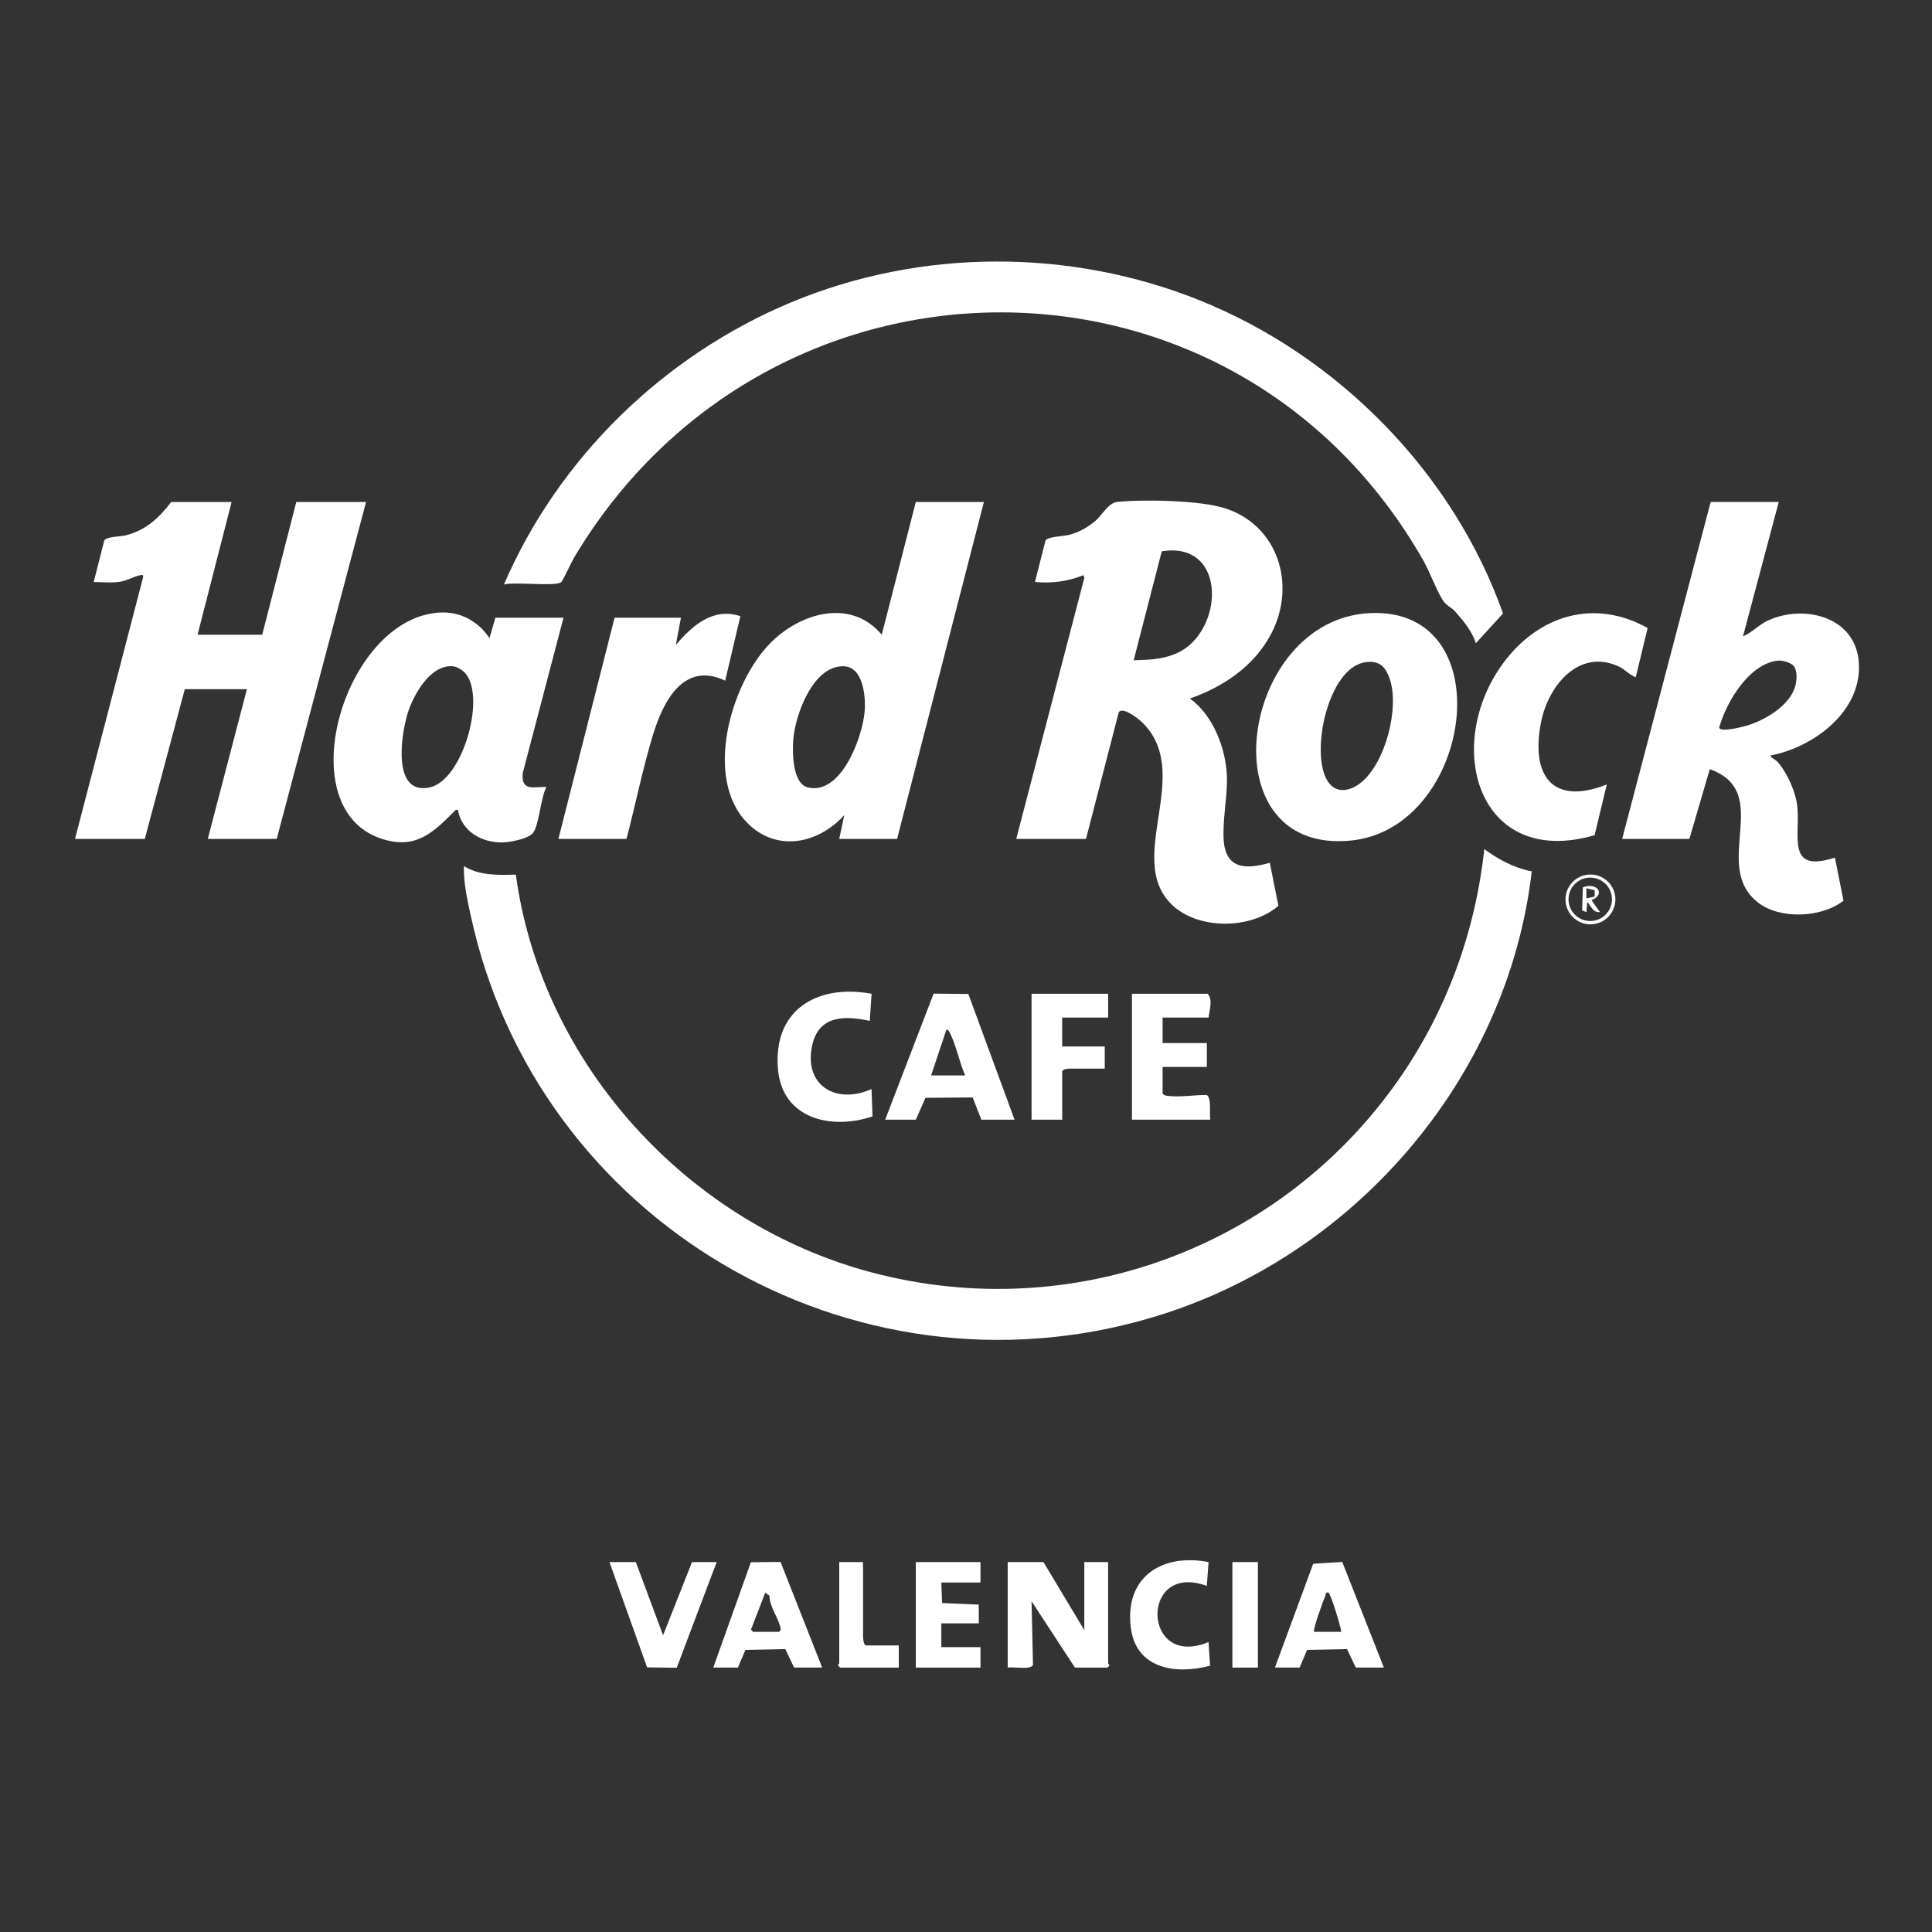 <svg xmlns="http://www.w3.org/2000/svg" id="a" viewBox="0 0 1080 1080"><rect x="0" y="0" width="1080" height="1080" fill="#333333" stroke="none"/><defs><style>.c{fill:#fff;}</style></defs><g id="b"><path class="c" d="M583.3,873.21l22.83,38.05v-38.05h13.32v56.6c0,.33,1.69,1.06-.48,2.38h-18.08l-24.25-37.1.81,35.54c-.99,3.03-11.24.98-14.14,1.56v-58.97h19.98Z"></path><path class="c" d="M856.26,487.12c-13.56,116.64-100.26,216.14-212.29,249.37-168.16,49.88-344.03-54.11-380.84-224.73-1.91-8.85-4.11-18.71-3.8-27.59,8.93,5.44,19,4.97,29.03,4.74,14.37,106.15,96.46,195.45,199.4,222.51,112.03,29.45,229.05-14.11,294.6-108.63,26.35-38,42.39-82.06,47.37-128.14,7.96,5.84,16.72,10.56,26.53,12.46Z"></path><path class="c" d="M824.98,359.57c-1.92-6.55-6.97-12.5-11.4-17.62-1.86-2.15-4.68-3.33-6.18-5.24-3.63-4.61-8.01-16.78-11.43-22.81-105.29-185.9-366.18-184.79-475.07-2.17-1.35,2.26-6.3,12.97-7.23,13.7-3.33,2.6-26.06-.36-31.98,1.32,30.59-70.94,89.55-128.21,160.83-157.85,72.3-30.07,155.72-30.17,228.28-.95,77.24,31.1,141.51,96.35,169.4,174.97l-15.22,16.67Z"></path><path class="c" d="M568.08,468.96l38.08-146-.51-1.45c-8.77,3.55-17.69,4.71-27.1,3.81l5.88-23.12c1.21-2.27,9.85-2.37,13.01-3.17,5.43-1.37,10.12-3.94,14.42-7.46,4.39-3.59,7.58-10.48,12.78-11,14.73-1.49,46.44-.9,60.26,3.59,29.55,9.6,39.69,42.52,26.07,69.41-9.32,18.4-26.75,30.25-45.83,36.92,13,9.2,20.25,28.14,20.72,43.76.34,11.23-2.72,25.16-1.75,36.18,1.4,15.81,13.19,15.51,25.72,11.85l4.81,24.06c-15.44,13.39-45.38,13.6-59.99-1.03-25.96-26,13.33-73.71-16.66-101.97-2.08-1.96-10.94-8.68-12.63-5.04l-18.28,70.66h-39.01ZM633.73,369.08c8.21-.25,15.77-.4,23.47-3.63,27.11-11.38,29.49-63.23-7.76-57.28l-15.71,60.91Z"></path><path class="c" d="M129.47,280.62l-19.03,74.19h36.15l19.03-74.19h39.01l-49.95,188.34h-38.53l21.88-83.7h-34.73l-22.36,83.7h-39.01l38.02-146.06c.17-1.43.15-1.63-1.4-1.39-3.16.49-7.32,3.05-11.53,3.7-4.9.75-9.73.12-14.63.12l5.88-23.12c1.25-2.34,9.06-2.18,12.22-3,11.05-2.85,18.5-9.71,25.18-18.58h33.78Z"></path><path class="c" d="M550,280.62l-48.52,188.34h-32.35l2.84-13.32c-14.57,16.09-37.9,20.98-54.27,4.32-24.41-24.84-9.23-77.49,12.39-99.94,16.6-17.24,45.31-26.06,62.81-5.21l19.04-74.19h38.06ZM471.52,372.44c-17.06-.37-26.95,27.05-28.06,40.88-.56,6.95-.65,24.84,8.27,26.89,18.78,4.31,30.72-28.87,31.66-43.09.54-8.19-.93-24.45-11.87-24.68Z"></path><path class="c" d="M276.94,345.3h38.06l-22.84,87.06c-.69,10.4,6.31,7.28,13.31,7.57-3.17,5.59-4.09,21.41-7.56,25.73-2.61,3.25-12.52,5.1-16.64,5.24-11.61.4-23.23-5.97-25.26-18.11-1.47-.35-1.52.23-2.31,1.02-11.9,11.95-21.72,21.35-40.76,14.94-52.6-17.68-19.39-126.35,34.99-126.37,10.64,0,19.9,5.67,25.69,14.32l3.33-11.4ZM252.7,372.41c-12.38-.58-21.6,16.06-24.76,26.16-3.72,11.91-8.98,46.01,12.15,41.63,18.26-3.78,31.18-48.8,20.67-63.04-1.72-2.34-5.11-4.62-8.07-4.75Z"></path><path class="c" d="M765.78,342.73c74.74-3.53,57.59,120.52-10.75,127.16-80.77,7.85-62.31-123.71,10.75-127.16ZM762.87,370.26c-20.65,3.38-30.78,51.28-20.53,66.67,4.75,7.12,12.61,5.2,18.38.61,13.72-10.93,21.68-41.68,16.17-57.97-2.44-7.21-6.13-10.6-14.02-9.31Z"></path><path class="c" d="M380.65,345.3l-2.84,15.22c9.12-10.78,20.8-21.13,36.07-16.08l-8.49,36.05c-23.39-11.05-34.75,11.82-40.42,30.44s-9.75,38.96-14.75,58.02h-38.06l31.4-123.65h37.11Z"></path><path class="c" d="M994.32,280.62l-19.98,75.13c4.9-2.06,8.75-6.42,13.62-8.72,19.61-9.26,48.15-2.88,50.97,21.68,3.22,27.96-24.5,48.96-49.36,53.65.84,1.62,2.82,2.08,4.3,3.77,5.4,6.2,10.17,17.06,10.9,25.24,1.49,16.63-6.12,36.83,20.94,28.04l4.82,24.06c-12.14,9.59-35.35,10.61-47.64,1.17-26.9-20.65,9.09-61.77-27.12-74.66l-11.39,38.97h-37.58l49.47-188.34h38.06ZM1002.61,372.19c-1.4-1.71-6.2-3.12-8.5-2.92-16.18,1.46-29.12,23.16-33.05,37.39.24,3.03,12.98-.35,15.17-.97,10.04-2.85,23.77-10.95,27.11-21.4,1.09-3.4,1.66-9.17-.73-12.1Z"></path><path class="c" d="M921.04,351.07l-6.65,27.52c-3.55-1.31-5.99-4.42-9.62-6.07-22.22-10.13-39.19,10.83-43.23,30.76-5.98,29.46,5.53,47.51,36.67,35.25l-6.82,28.36c-65.28,18.89-85.01-50.16-51.05-96.22,19.68-26.69,50.77-36.33,80.69-19.6Z"></path><path class="c" d="M494.82,625.9l27.08-70.46,19.41.2,25.82,70.26h-18.55l-4.86-12.42-26.38.21-5.39,12.21h-17.13ZM539.53,601.17c-3.06-6.94-4.93-16.22-8.09-22.83-.53-1.11-.96-2.61-2.37-2.85l-8.57,25.68h19.03Z"></path><path class="c" d="M675.59,568.83h-25.69v14.27h24.74v13.32h-24.74v14.74c.84,1.36,1.9,1.31,3.28,1.48,6.69.78,14.68-.6,21.41-.53,2.73,1.54,1.42,10.73,1.95,13.8h-43.77v-70.39h42.34c3.03,3.4.92,9.22.48,13.32Z"></path><path class="c" d="M487.21,555.51l-.99,15.19c-13.54-3.02-28.24-3.27-32.07,13.12-5.33,22.76,13.04,33.9,33.05,24.97l.54,15.28c-22.9,7.73-50.38,1.49-52.84-26.23-2.96-33.26,21.79-47.93,52.32-42.32Z"></path><path class="c" d="M619.46,555.51v13.32h-25.69v16.17h23.79v12.37h-18.55c-1.75,0-4.31-.05-5.23,1.43v27.11h-17.13v-70.39h42.81Z"></path><path class="c" d="M712.7,932.19l21.38-58.05,16.24-1,23.27,59.04h-15.7l-4.89-10.33-22.33.46-4.18,9.87h-13.8ZM734.58,912.21h15.22c-.23-2.78-6.03-21.6-7.15-21.88-1.89-.48-1.37.82-1.85,1.9-1.09,2.44-7.14,19.06-6.22,19.98Z"></path><path class="c" d="M398.72,932.19l21.02-58.88,16.59-.17,23.27,59.04h-15.7l-4.89-10.33-22.33.46-4.18,9.87h-13.8ZM421.08,912.21h14.27c.46,0,1.18-.9.99-1.98-1.03-5.69-6.17-11.89-6.22-18.24l-2.38-1.64-7.64,19.88c-.86.58.69,1.9.99,1.98Z"></path><polygon class="c" points="355.43 873.21 370.67 914.12 386.83 873.21 400.63 873.21 378.3 932.26 361.73 932.07 340.69 873.21 355.43 873.21"></polygon><polygon class="c" points="548.1 873.21 548.1 884.63 526.21 884.63 526.63 896.09 547.14 897 547.15 907.45 526.21 907.45 526.21 920.77 548.1 920.77 548.1 932.19 511.94 932.19 511.94 873.21 548.1 873.21"></polygon><path class="c" d="M675.59,873.21l-.97,13.32c-37.6-13.81-36.29,46.91.95,31.39l.86,13.23c-19.39,5.16-41.58,1.7-44.35-21.58-3.35-28.13,17.56-41.39,43.51-36.36Z"></path><path class="c" d="M482.45,873.21v41.38c0,1.4.27,4.56,1.43,5.23h18.55v12.37h-32.82l-1.22-1.43c-.03-.39.75-.72.75-.95v-56.6h13.32Z"></path><rect class="c" x="688.91" y="873.21" width="14.27" height="58.97"></rect><path class="c" d="M903.01,502.78c0,7.69-6.24,13.93-13.94,13.93s-13.94-6.24-13.94-13.93,6.24-13.93,13.94-13.93,13.94,6.24,13.94,13.93ZM901.09,502.72c0-6.7-5.43-12.13-12.14-12.13s-12.14,5.43-12.14,12.13,5.43,12.13,12.14,12.13,12.14-5.43,12.14-12.13Z"></path><path class="c" d="M889.67,503.22l4.75,6.63c-3.95.52-5.02-3.38-7.14-5.69l-.48,5.7-2.4-.93.42-12.89c7.76-3.07,13.12,3.73,4.84,7.18ZM891.42,497.63l-4.61-1.09v5.7l4.61-1.09v-3.53Z"></path></g></svg>